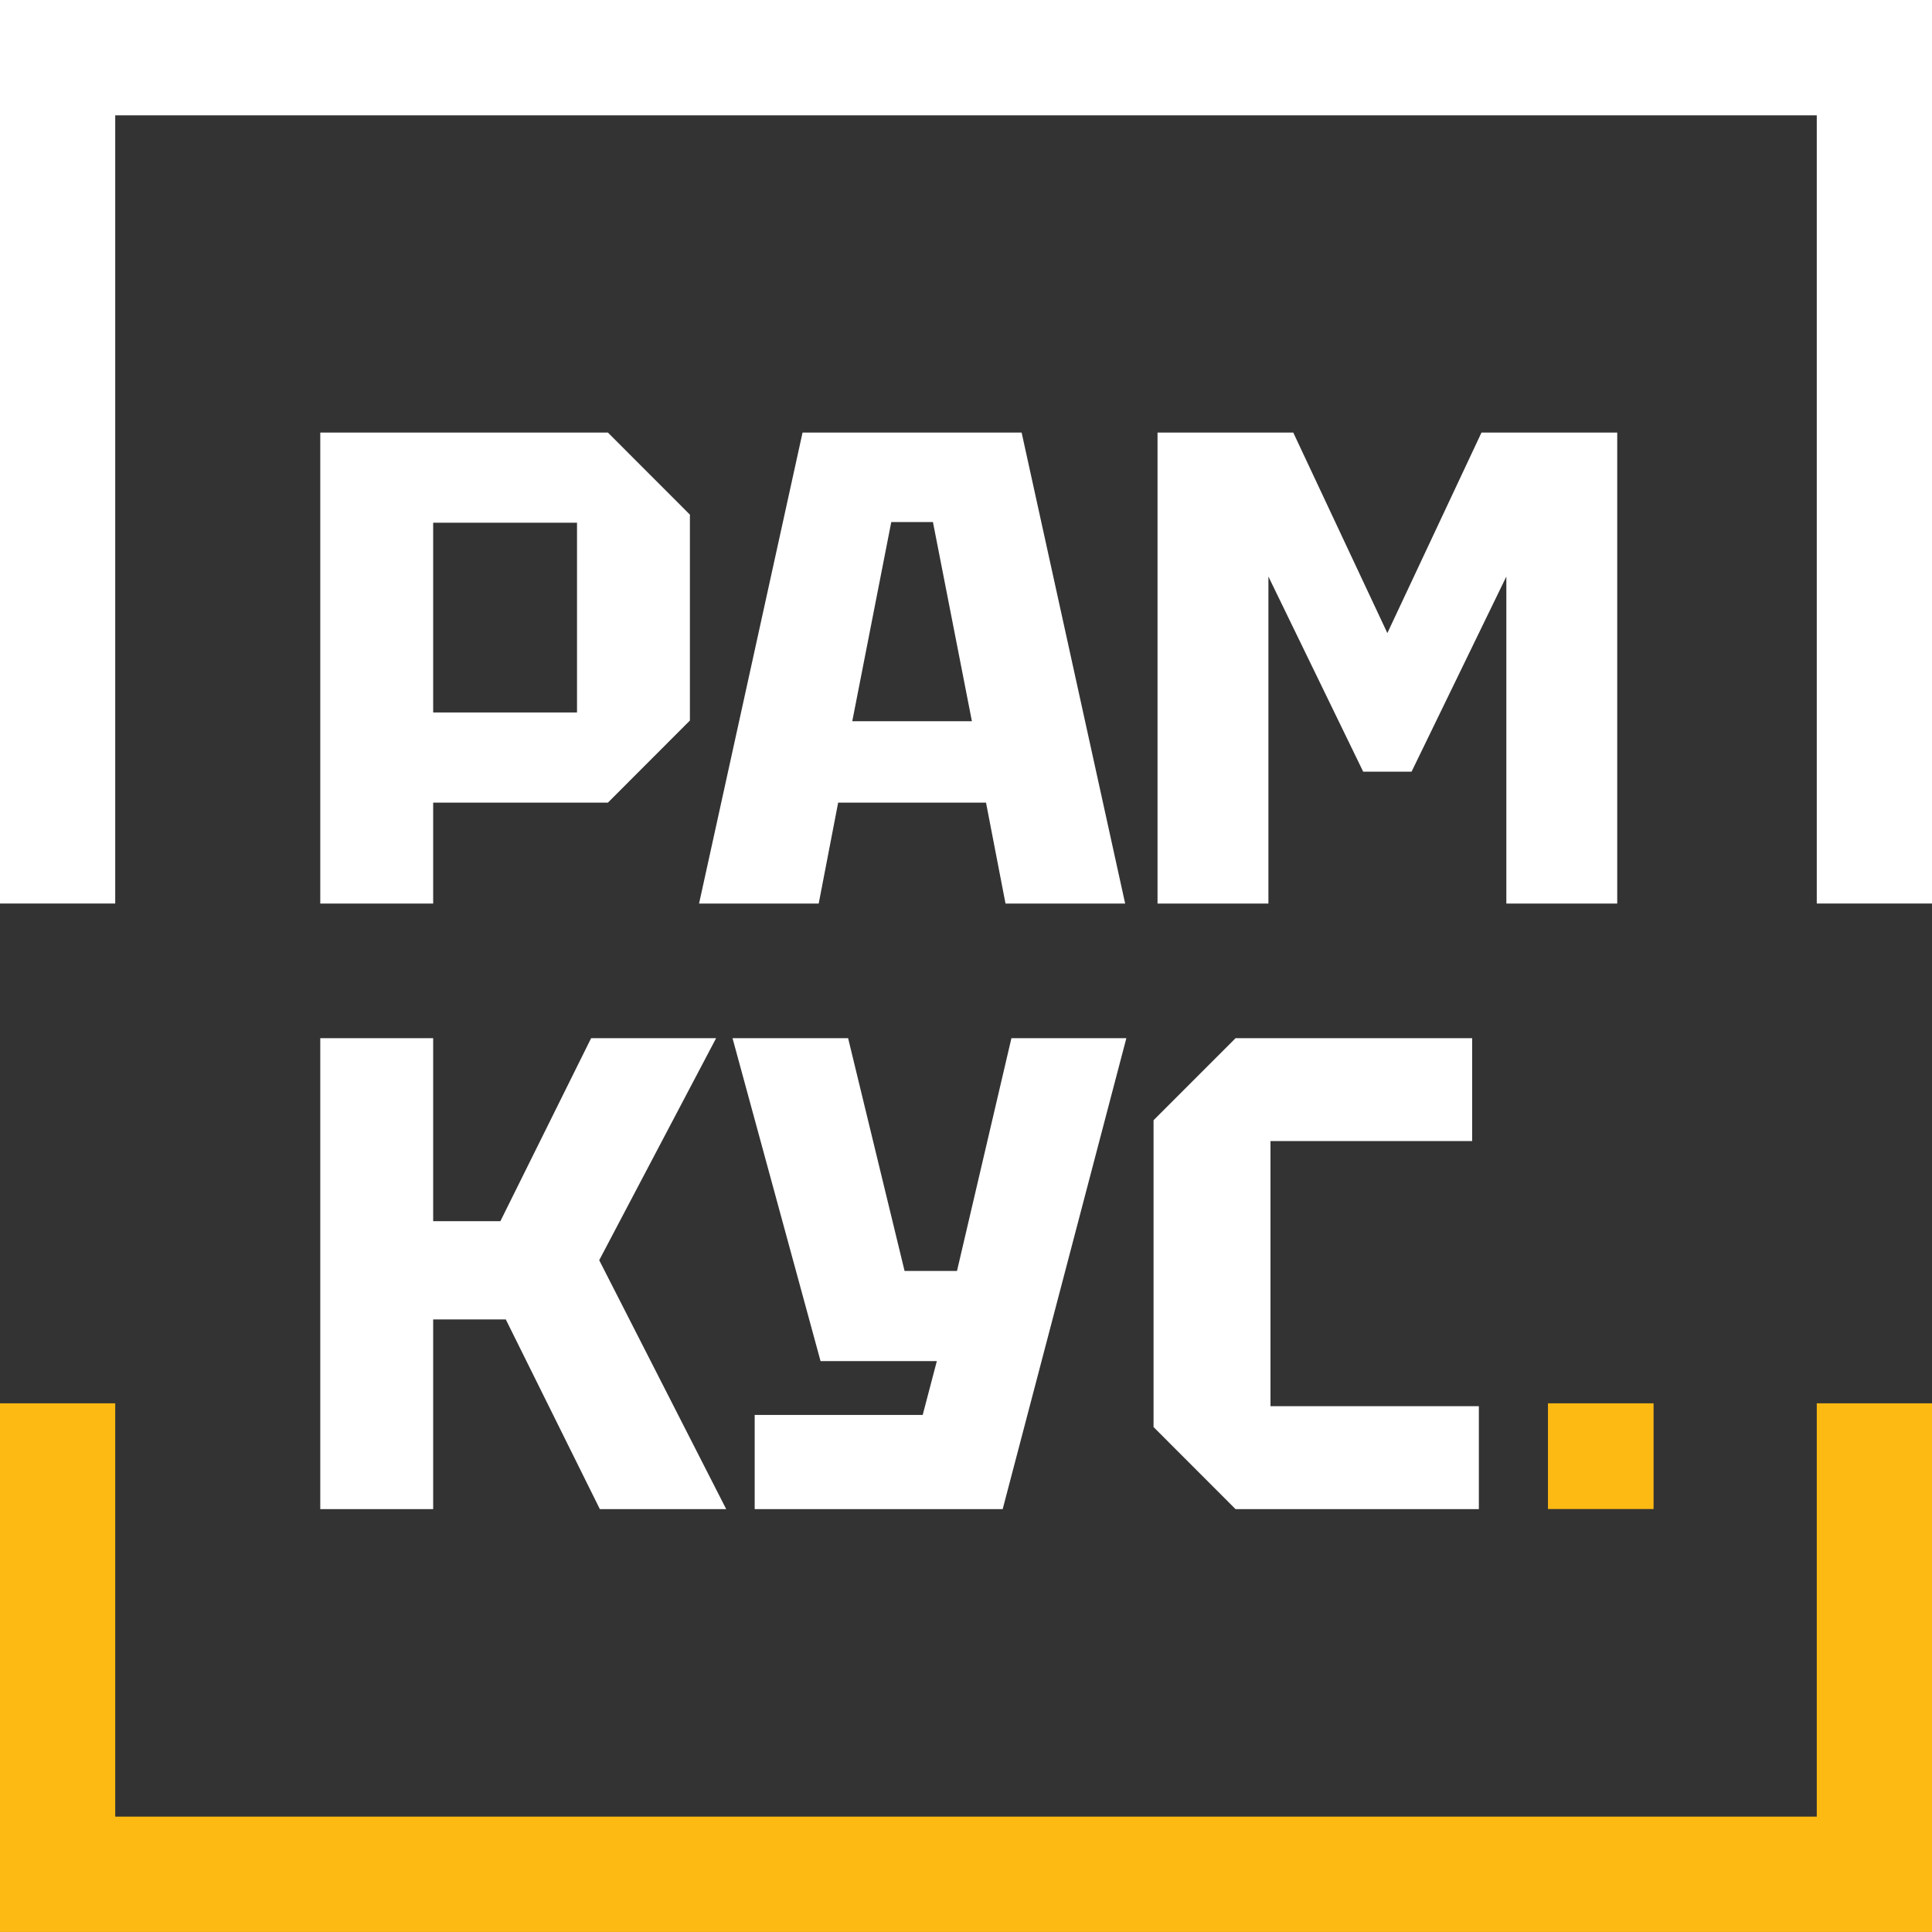 <?xml version="1.0" encoding="UTF-8"?> <svg xmlns="http://www.w3.org/2000/svg" width="53" height="53" viewBox="0 0 53 53" fill="none"><rect x="0" y="0" width="53" height="53" fill="#333333" stroke="none"/><g clip-path="url(#clip0_572_48)"><path d="M3.161 3.164V24.786H0V0H53V24.786H49.839V3.164H3.161Z" fill="white"></path><path d="M53 52.999H1.26635e-06L0 38.497H3.161V49.835H49.839V38.497H53V52.999Z" fill="#FDBA13"></path><path d="M31.645 39.148V30.731L33.895 28.48H40.385V31.303H34.853V38.576H40.569V41.4H33.895L31.645 39.148Z" fill="white"></path><path d="M20.703 41.4V38.816H25.312L25.7 37.339H22.51L20.095 28.48H23.266L24.815 34.866H26.253L27.746 28.48H30.899L27.506 41.4H20.703Z" fill="white"></path><path d="M8.786 41.4V28.48H11.883V33.5H13.727L16.216 28.48H19.645L16.438 34.571L19.922 41.4H16.456L13.875 36.195H11.883V41.4H8.786Z" fill="white"></path><path d="M31.754 24.787V11.867H35.478L38.059 17.367L40.641 11.867H44.365V24.787H41.323V15.816L38.723 21.169H37.396L34.796 15.816V24.787H31.754Z" fill="white"></path><path d="M19.177 24.787L22.016 11.867H28.026L30.866 24.787H27.584L27.049 22.018H22.993L22.459 24.787H19.177ZM23.38 19.785H26.662L25.593 14.321H24.45L23.38 19.785Z" fill="white"></path><path d="M11.883 19.545H15.829V14.34H11.883V19.545ZM18.926 14.118V19.766L16.677 22.018H11.883V24.787H8.786V11.867H16.677L18.926 14.118Z" fill="white"></path><path d="M45.362 38.497H42.465V41.397H45.362V38.497Z" fill="#FDBA13"></path></g><defs><clipPath id="clip0_572_48"><rect width="53" height="53" fill="white"></rect></clipPath></defs></svg> 